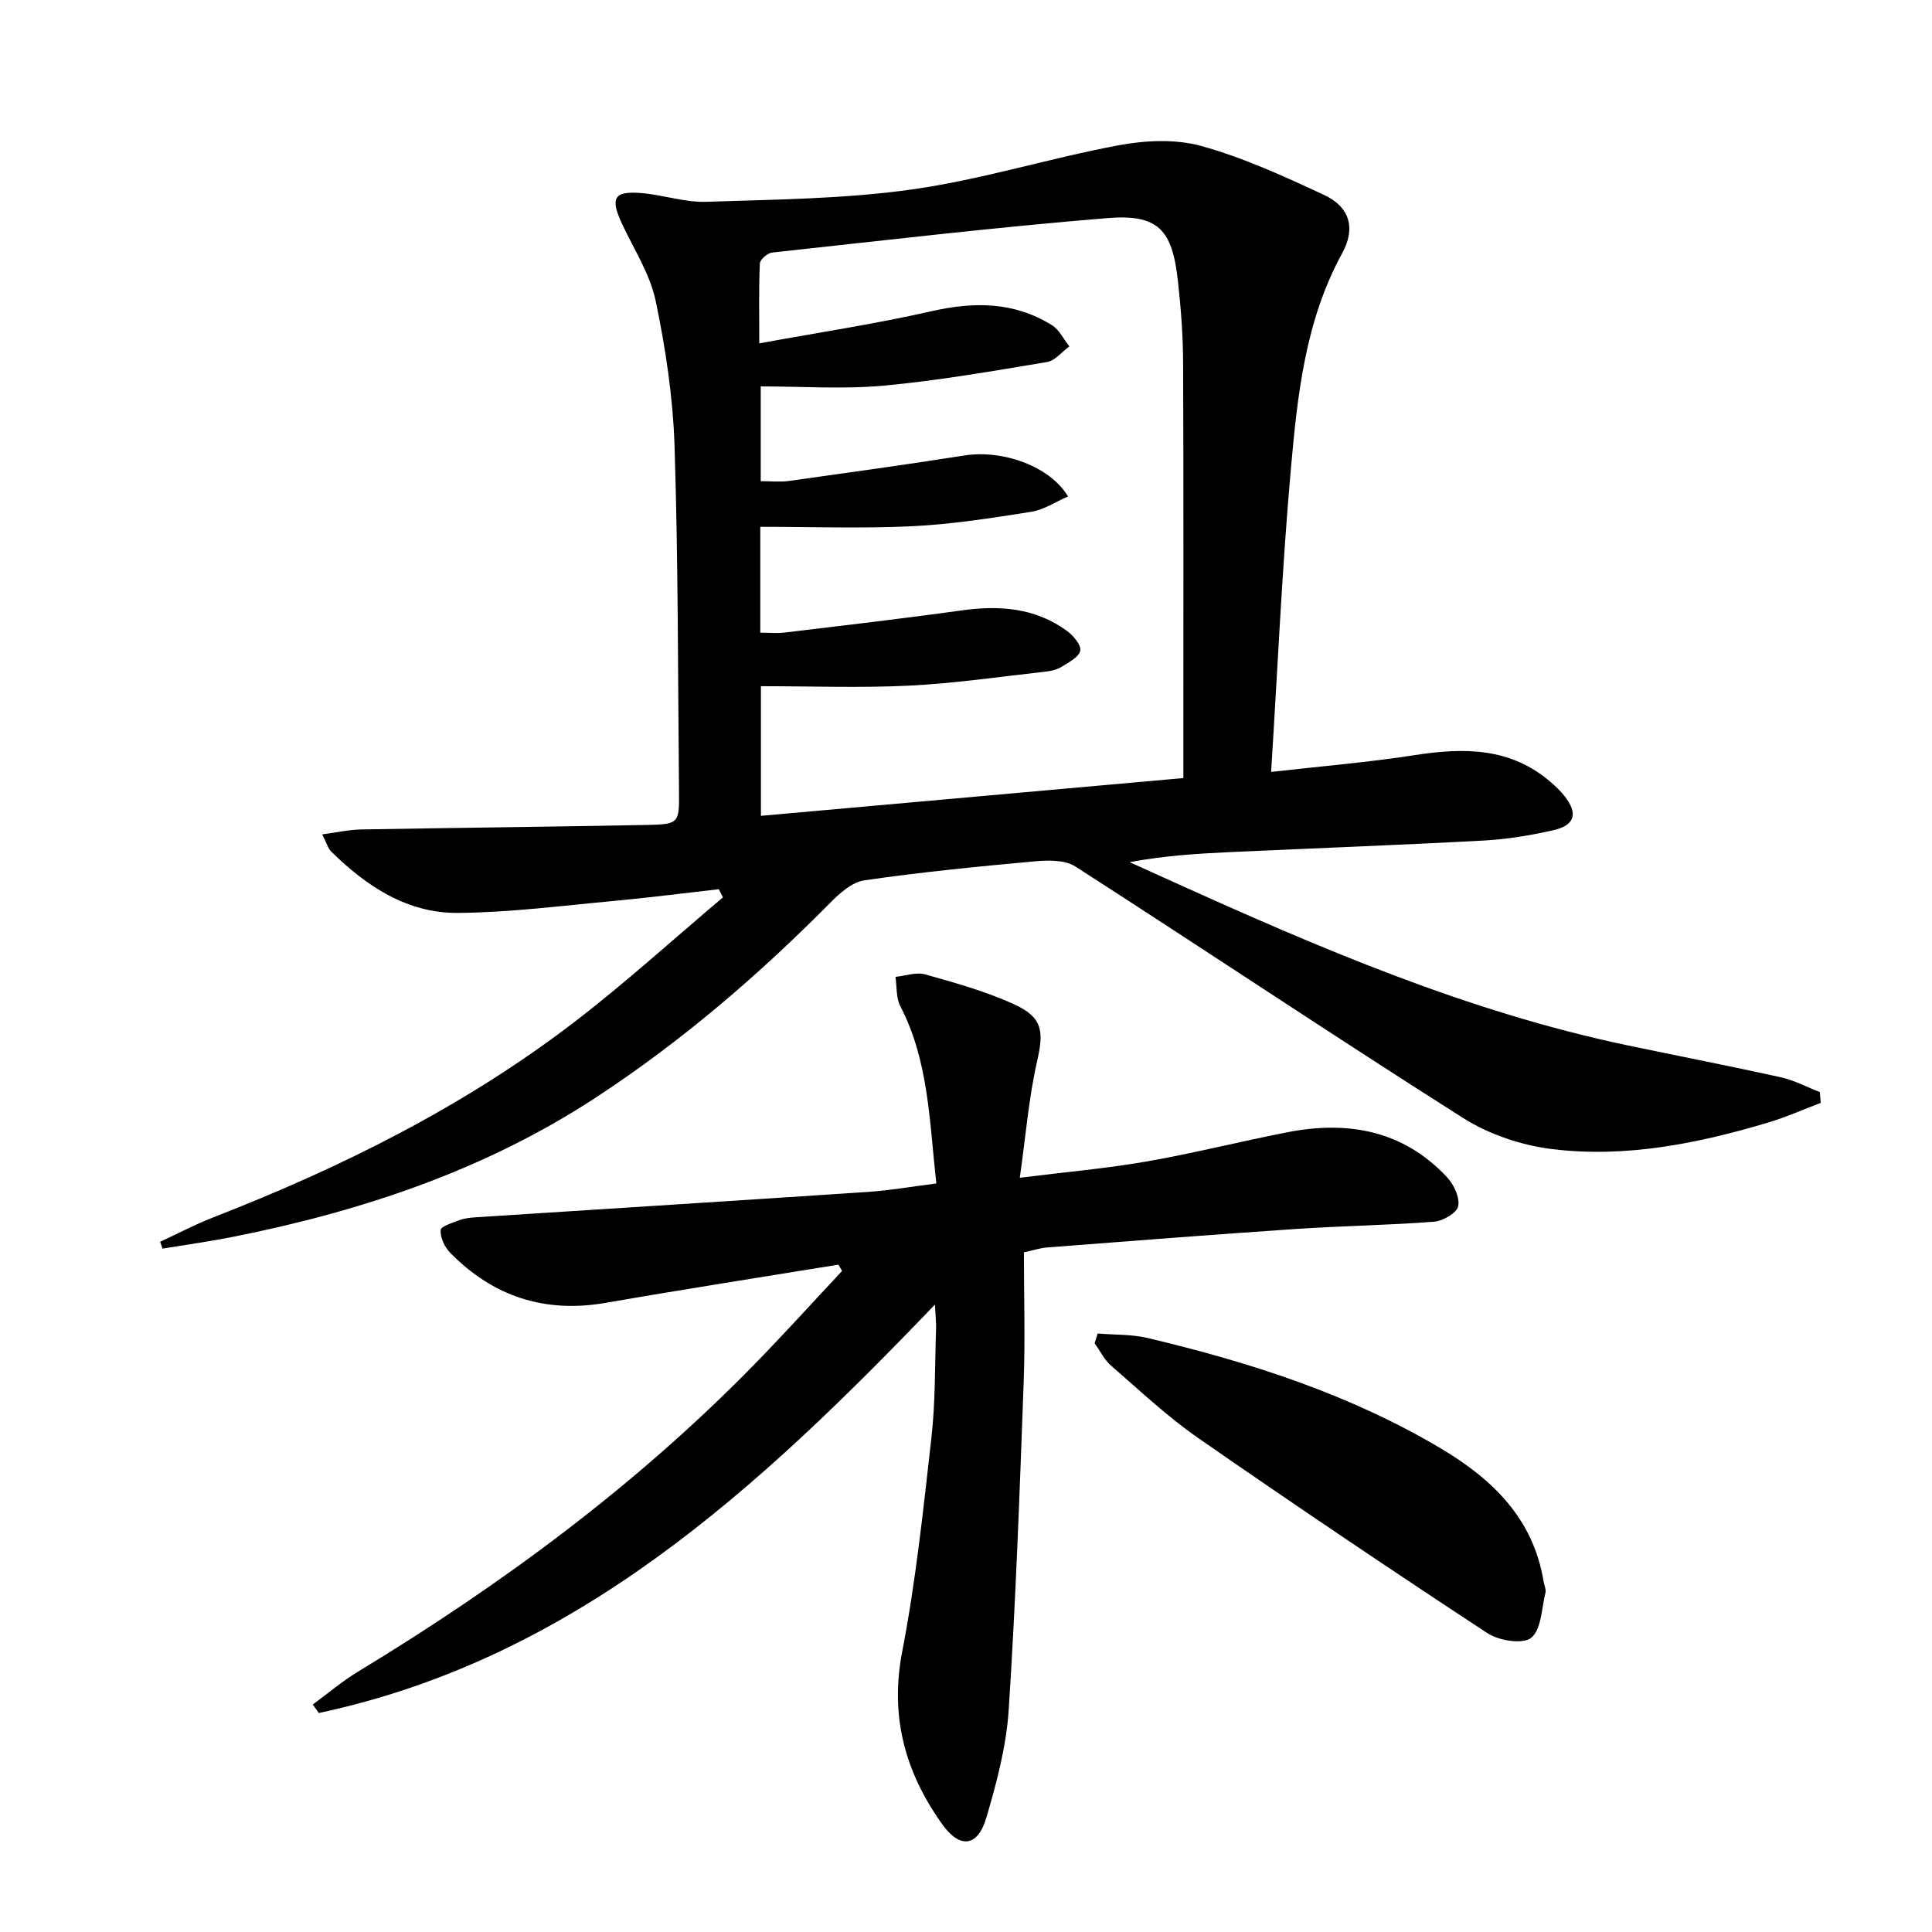 <svg enable-background="new 0 0 400 400" viewBox="0 0 400 400" xmlns="http://www.w3.org/2000/svg"><path d="m376.96 228.34c-3.6 1.36-7.14 2.95-10.82 4.05-14.58 4.36-29.49 7.37-44.7 5.53-6.35-.77-13.08-3.01-18.47-6.42-26.96-17.08-53.49-34.85-80.34-52.11-2.18-1.4-5.69-1.31-8.51-1.05-11.74 1.07-23.49 2.23-35.16 3.92-2.56.37-5.14 2.69-7.11 4.69-14.8 14.96-30.69 28.59-48.3 40.16-23 15.11-48.54 23.63-75.29 28.96-4.84.96-9.74 1.64-14.61 2.44-.16-.47-.33-.94-.49-1.41 3.62-1.68 7.17-3.57 10.88-5.01 26.62-10.36 52.04-23 74.78-40.42 10.65-8.16 20.6-17.23 30.86-25.88-.29-.56-.57-1.13-.86-1.69-7.24.82-14.48 1.76-21.73 2.43-10.75.99-21.51 2.39-32.28 2.48-10.5.08-18.94-5.51-26.25-12.72-.65-.64-.9-1.68-1.85-3.54 3.1-.41 5.58-.97 8.06-1.02 19.64-.35 39.28-.55 58.91-.93 6.91-.13 6.96-.3 6.9-6.96-.23-23.81-.16-47.63-.92-71.43-.32-10.07-1.84-20.19-3.9-30.07-1.15-5.53-4.45-10.63-6.91-15.86-2.6-5.52-1.8-7.01 4.11-6.49 4.45.39 8.88 1.94 13.29 1.79 14.24-.48 28.58-.58 42.64-2.57 14.37-2.03 28.39-6.46 42.7-9.13 5.55-1.04 11.8-1.33 17.14.15 8.73 2.42 17.12 6.27 25.38 10.12 5.35 2.49 6.63 6.88 3.76 12.11-7.66 13.98-9.25 29.4-10.62 44.75-1.81 20.34-2.7 40.77-4.08 62.61 10.46-1.19 20.16-1.99 29.74-3.48 10.21-1.59 19.88-1.61 28.21 5.64 1 .87 1.98 1.8 2.8 2.84 2.85 3.63 2.17 6.06-2.4 7.09-4.68 1.05-9.48 1.85-14.26 2.11-17.6.95-35.21 1.6-52.82 2.41-6.76.31-13.52.75-20.56 2.07 2.88 1.3 5.76 2.61 8.64 3.91 30.59 13.84 61.4 27.1 94.48 34.03 10.55 2.21 21.14 4.26 31.67 6.59 2.79.62 5.41 2.02 8.11 3.07.05.73.12 1.48.18 2.24zm-219.42-86.27v26.84c29.29-2.62 58.17-5.2 87.46-7.82 0-2.42 0-4.22 0-6.02 0-26.65.06-53.31-.05-79.96-.02-5.64-.45-11.3-1.07-16.91-1.18-10.71-4.09-13.91-14.68-13.04-23.16 1.9-46.25 4.62-69.35 7.13-.95.1-2.49 1.44-2.53 2.26-.23 5.07-.12 10.15-.12 16.54 12.55-2.3 24.18-4.04 35.62-6.65 8.84-2.01 17.14-1.98 24.95 2.87 1.53.95 2.44 2.91 3.63 4.41-1.54 1.12-2.96 2.96-4.64 3.24-11.26 1.87-22.53 3.85-33.87 4.89-8.34.76-16.8.15-25.39.15v19.62c2.14 0 3.98.21 5.75-.03 12.15-1.7 24.31-3.38 36.43-5.29 7.9-1.24 17.69 2.21 21.44 8.48-2.58 1.12-4.99 2.77-7.59 3.18-8.19 1.29-16.43 2.59-24.69 2.99-10.4.5-20.85.12-31.43.12v21.92c1.84 0 3.48.17 5.08-.03 12.18-1.47 24.37-2.87 36.51-4.57 7.85-1.1 15.29-.59 21.87 4.21 1.32.96 3 2.92 2.79 4.1-.24 1.32-2.37 2.42-3.84 3.34-.94.59-2.17.88-3.31 1.01-9.39 1.04-18.77 2.43-28.2 2.9-10.09.5-20.25.12-30.77.12z"/><path d="m173.58 261.83c-16.04 2.62-32.1 5.11-48.11 7.9-12.66 2.21-23.36-1.28-32.26-10.35-1.15-1.17-2.07-3.15-1.98-4.7.04-.78 2.52-1.55 3.99-2.09 1.06-.39 2.26-.49 3.4-.57 27.04-1.75 54.08-3.44 81.12-5.25 4.58-.31 9.14-1.12 14.12-1.75-1.45-12.8-1.54-25.29-7.47-36.72-.89-1.73-.69-4.02-.99-6.05 2.05-.21 4.28-1.03 6.12-.52 6.19 1.74 12.46 3.49 18.3 6.13 6.11 2.76 6.32 5.61 4.88 11.96-1.71 7.52-2.32 15.28-3.56 24.02 9.67-1.21 18.03-1.93 26.26-3.37 9.8-1.71 19.47-4.17 29.25-6.07 12.51-2.42 23.92-.34 32.96 9.35 1.41 1.51 2.67 4.2 2.29 5.99-.29 1.4-3.16 3.06-4.99 3.2-9.44.73-18.93.86-28.38 1.49-17.24 1.16-34.48 2.51-51.71 3.84-1.47.11-2.91.6-4.83 1.01 0 9.01.28 17.99-.05 26.96-.83 22.6-1.63 45.22-3.1 67.78-.49 7.53-2.49 15.07-4.64 22.35-1.78 6.02-5.46 6.45-9.13 1.31-7.64-10.7-10.88-22.26-8.28-35.72 2.82-14.61 4.38-29.49 6.05-44.3.84-7.42.7-14.94.96-22.42.05-1.41-.12-2.84-.23-5.14-36.68 38.23-74.46 73.24-127.56 84.56-.42-.59-.83-1.18-1.25-1.76 3.11-2.28 6.07-4.81 9.36-6.8 29.72-18.02 57.51-38.53 81.88-63.43 6.25-6.38 12.24-13.02 18.35-19.54-.26-.44-.51-.87-.77-1.3z"/><path d="m227.26 276.09c3.46.29 7.01.14 10.35.93 21.22 5.03 41.89 11.67 60.76 22.9 10.6 6.31 19.09 14.48 21.2 27.45.13.82.57 1.69.39 2.43-.8 3.24-.84 7.6-2.96 9.3-1.72 1.38-6.68.59-9.06-.98-20.13-13.21-40.1-26.67-59.88-40.4-6.39-4.44-12.12-9.85-18.01-14.97-1.42-1.23-2.3-3.08-3.42-4.65.2-.66.42-1.34.63-2.01z"/></svg>
